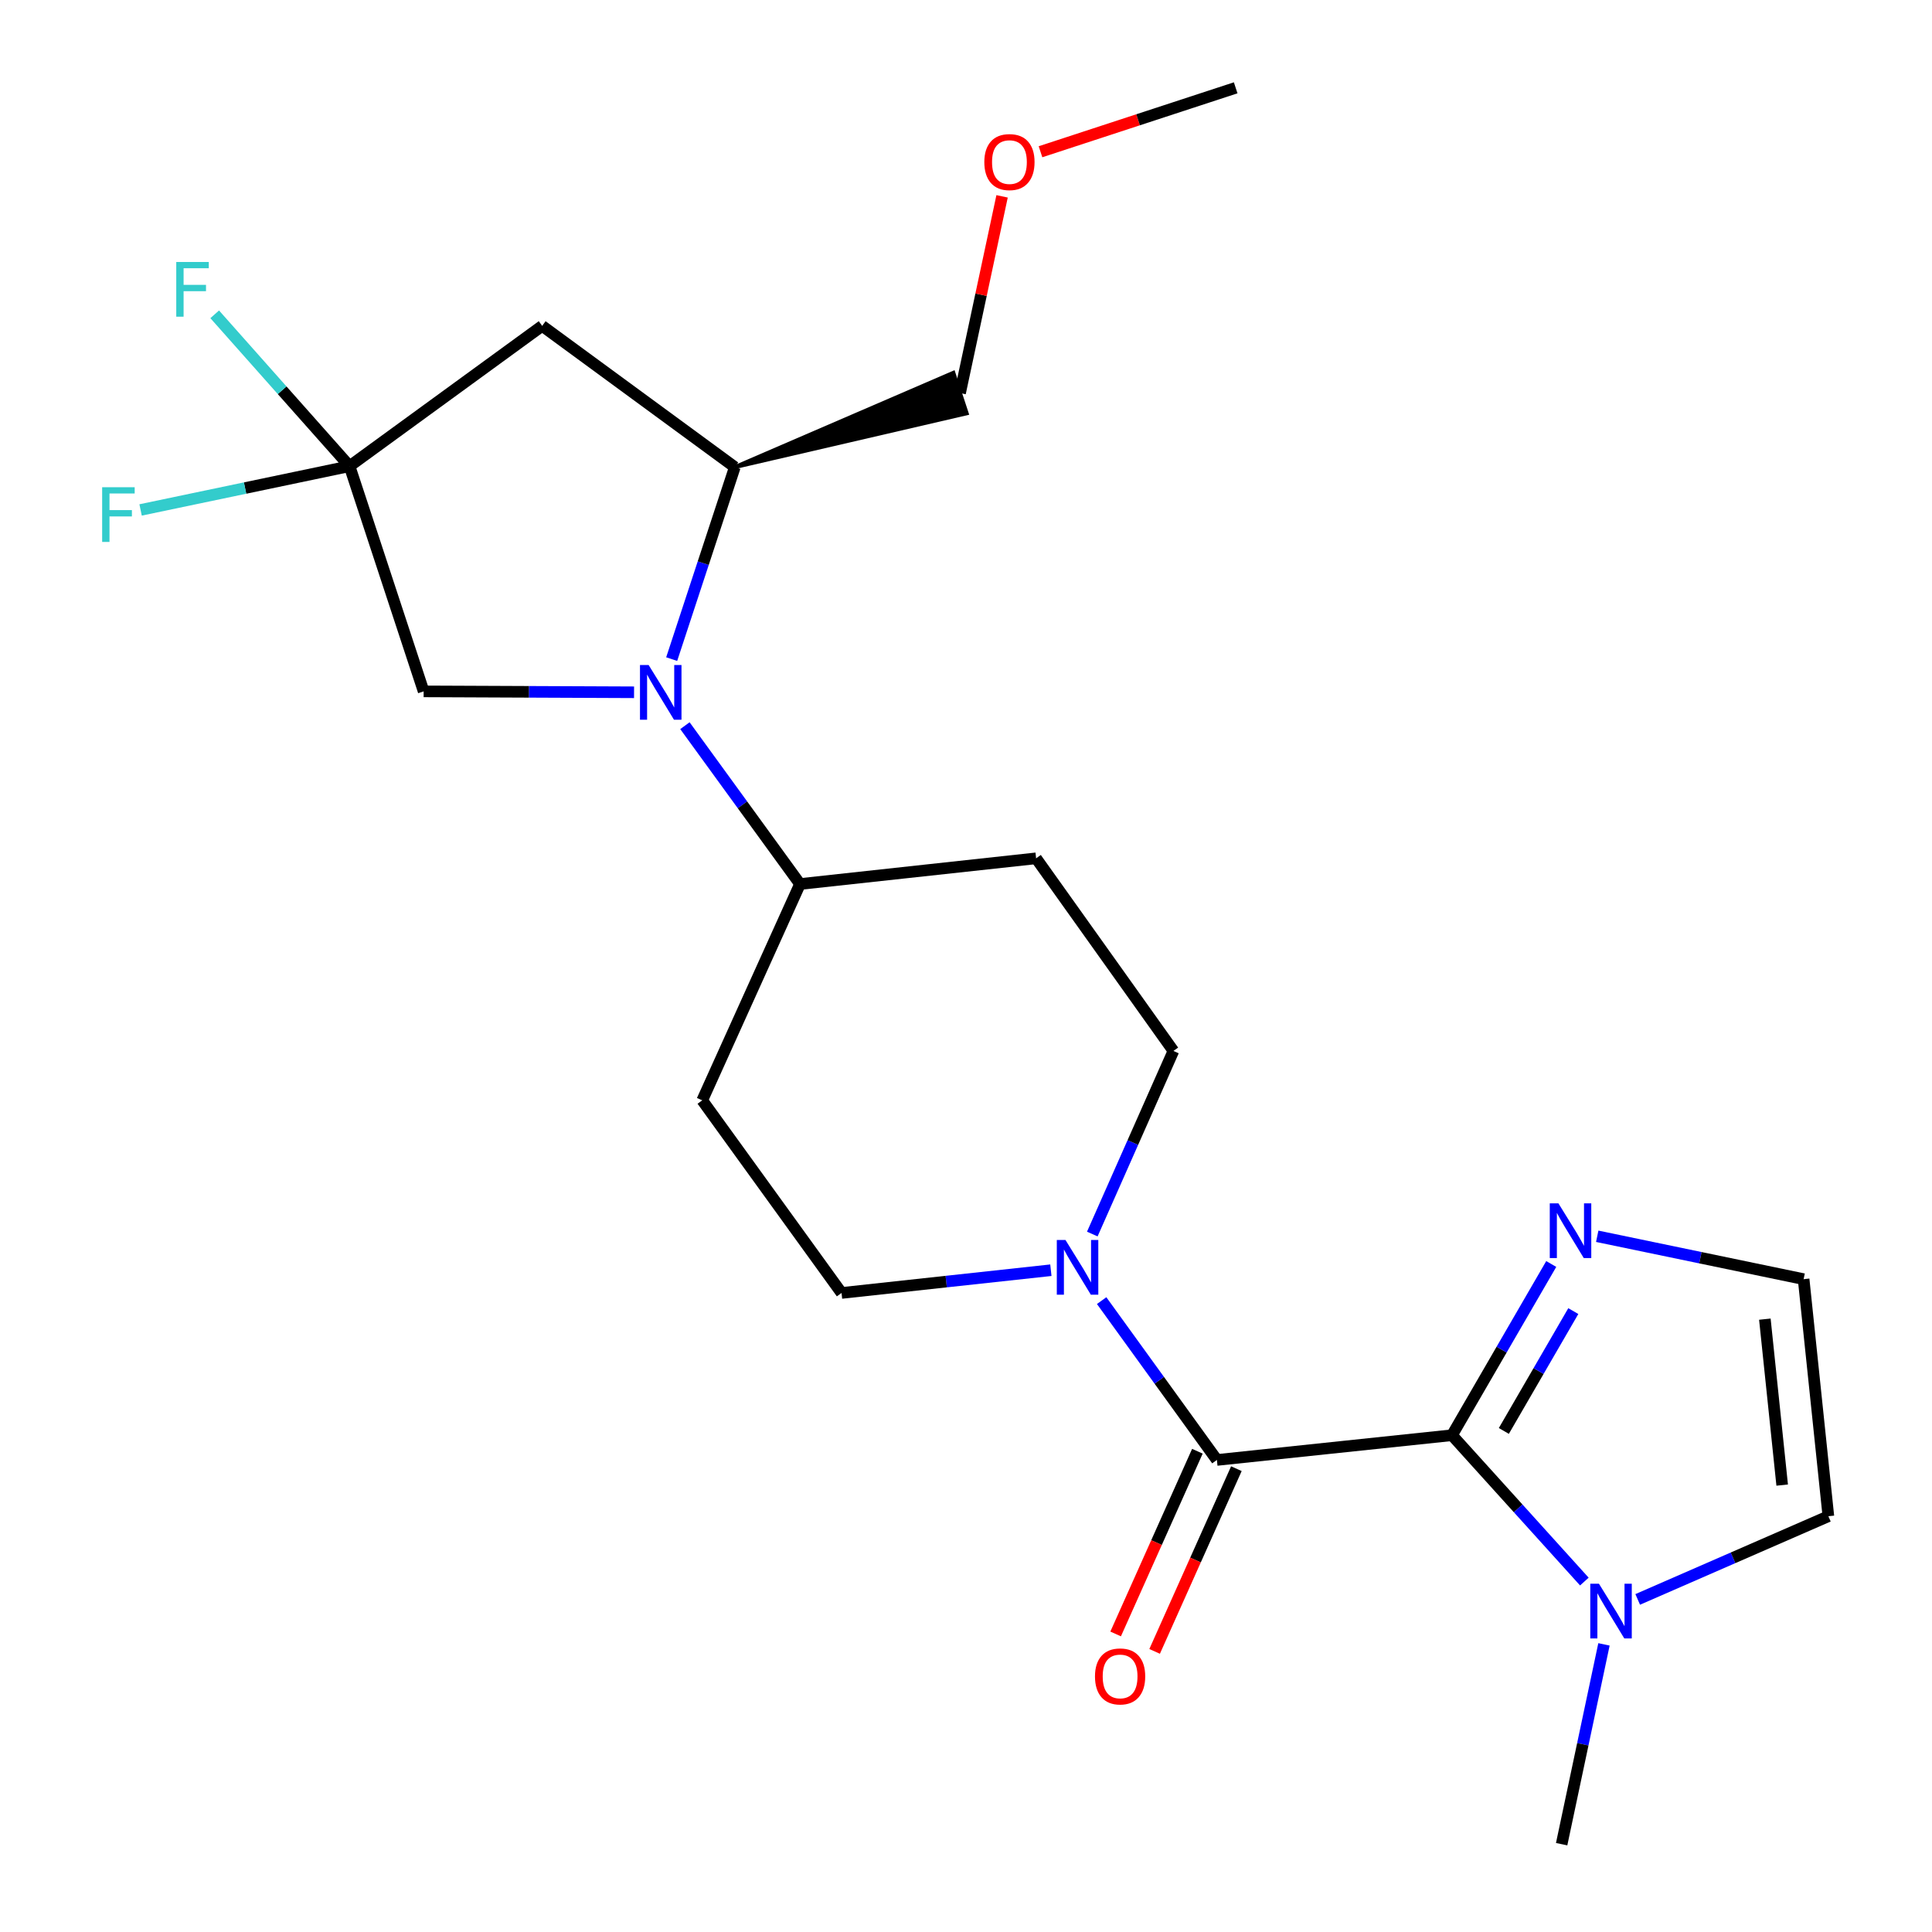 <?xml version='1.0' encoding='iso-8859-1'?>
<svg version='1.1' baseProfile='full'
              xmlns='http://www.w3.org/2000/svg'
                      xmlns:rdkit='http://www.rdkit.org/xml'
                      xmlns:xlink='http://www.w3.org/1999/xlink'
                  xml:space='preserve'
width='1000px' height='1000px' viewBox='0 0 1000 1000'>
<!-- END OF HEADER -->
<rect style='opacity:1.0;fill:#FFFFFF;stroke:none' width='1000' height='1000' x='0' y='0'> </rect>
<path class='bond-0' d='M 751.555,742.864 L 629.859,755.673' style='fill:none;fill-rule:evenodd;stroke:#000000;stroke-width:6px;stroke-linecap:butt;stroke-linejoin:miter;stroke-opacity:1' />
<path class='bond-3' d='M 751.555,742.864 L 785.806,780.738' style='fill:none;fill-rule:evenodd;stroke:#000000;stroke-width:6px;stroke-linecap:butt;stroke-linejoin:miter;stroke-opacity:1' />
<path class='bond-3' d='M 785.806,780.738 L 820.056,818.612' style='fill:none;fill-rule:evenodd;stroke:#0000FF;stroke-width:6px;stroke-linecap:butt;stroke-linejoin:miter;stroke-opacity:1' />
<path class='bond-5' d='M 751.555,742.864 L 777.237,698.553' style='fill:none;fill-rule:evenodd;stroke:#000000;stroke-width:6px;stroke-linecap:butt;stroke-linejoin:miter;stroke-opacity:1' />
<path class='bond-5' d='M 777.237,698.553 L 802.92,654.241' style='fill:none;fill-rule:evenodd;stroke:#0000FF;stroke-width:6px;stroke-linecap:butt;stroke-linejoin:miter;stroke-opacity:1' />
<path class='bond-5' d='M 778.386,740.656 L 796.364,709.638' style='fill:none;fill-rule:evenodd;stroke:#000000;stroke-width:6px;stroke-linecap:butt;stroke-linejoin:miter;stroke-opacity:1' />
<path class='bond-5' d='M 796.364,709.638 L 814.341,678.62' style='fill:none;fill-rule:evenodd;stroke:#0000FF;stroke-width:6px;stroke-linecap:butt;stroke-linejoin:miter;stroke-opacity:1' />
<path class='bond-2' d='M 629.859,755.673 L 600.034,714.435' style='fill:none;fill-rule:evenodd;stroke:#000000;stroke-width:6px;stroke-linecap:butt;stroke-linejoin:miter;stroke-opacity:1' />
<path class='bond-2' d='M 600.034,714.435 L 570.209,673.197' style='fill:none;fill-rule:evenodd;stroke:#0000FF;stroke-width:6px;stroke-linecap:butt;stroke-linejoin:miter;stroke-opacity:1' />
<path class='bond-16' d='M 619.769,751.159 L 598.611,798.444' style='fill:none;fill-rule:evenodd;stroke:#000000;stroke-width:6px;stroke-linecap:butt;stroke-linejoin:miter;stroke-opacity:1' />
<path class='bond-16' d='M 598.611,798.444 L 577.453,845.729' style='fill:none;fill-rule:evenodd;stroke:#FF0000;stroke-width:6px;stroke-linecap:butt;stroke-linejoin:miter;stroke-opacity:1' />
<path class='bond-16' d='M 639.948,760.188 L 618.79,807.473' style='fill:none;fill-rule:evenodd;stroke:#000000;stroke-width:6px;stroke-linecap:butt;stroke-linejoin:miter;stroke-opacity:1' />
<path class='bond-16' d='M 618.79,807.473 L 597.632,854.758' style='fill:none;fill-rule:evenodd;stroke:#FF0000;stroke-width:6px;stroke-linecap:butt;stroke-linejoin:miter;stroke-opacity:1' />
<path class='bond-1' d='M 354.516,375.609 L 384.302,416.588' style='fill:none;fill-rule:evenodd;stroke:#0000FF;stroke-width:6px;stroke-linecap:butt;stroke-linejoin:miter;stroke-opacity:1' />
<path class='bond-1' d='M 384.302,416.588 L 414.087,457.568' style='fill:none;fill-rule:evenodd;stroke:#000000;stroke-width:6px;stroke-linecap:butt;stroke-linejoin:miter;stroke-opacity:1' />
<path class='bond-7' d='M 347.661,341.155 L 364,291.47' style='fill:none;fill-rule:evenodd;stroke:#0000FF;stroke-width:6px;stroke-linecap:butt;stroke-linejoin:miter;stroke-opacity:1' />
<path class='bond-7' d='M 364,291.47 L 380.338,241.784' style='fill:none;fill-rule:evenodd;stroke:#000000;stroke-width:6px;stroke-linecap:butt;stroke-linejoin:miter;stroke-opacity:1' />
<path class='bond-8' d='M 328.188,358.324 L 273.734,358.09' style='fill:none;fill-rule:evenodd;stroke:#0000FF;stroke-width:6px;stroke-linecap:butt;stroke-linejoin:miter;stroke-opacity:1' />
<path class='bond-8' d='M 273.734,358.09 L 219.28,357.856' style='fill:none;fill-rule:evenodd;stroke:#000000;stroke-width:6px;stroke-linecap:butt;stroke-linejoin:miter;stroke-opacity:1' />
<path class='bond-14' d='M 565.372,638.739 L 586.366,591.353' style='fill:none;fill-rule:evenodd;stroke:#0000FF;stroke-width:6px;stroke-linecap:butt;stroke-linejoin:miter;stroke-opacity:1' />
<path class='bond-14' d='M 586.366,591.353 L 607.359,543.967' style='fill:none;fill-rule:evenodd;stroke:#000000;stroke-width:6px;stroke-linecap:butt;stroke-linejoin:miter;stroke-opacity:1' />
<path class='bond-15' d='M 543.93,657.462 L 489.755,663.35' style='fill:none;fill-rule:evenodd;stroke:#0000FF;stroke-width:6px;stroke-linecap:butt;stroke-linejoin:miter;stroke-opacity:1' />
<path class='bond-15' d='M 489.755,663.35 L 435.58,669.237' style='fill:none;fill-rule:evenodd;stroke:#000000;stroke-width:6px;stroke-linecap:butt;stroke-linejoin:miter;stroke-opacity:1' />
<path class='bond-11' d='M 847.673,827.856 L 897.017,806.324' style='fill:none;fill-rule:evenodd;stroke:#0000FF;stroke-width:6px;stroke-linecap:butt;stroke-linejoin:miter;stroke-opacity:1' />
<path class='bond-11' d='M 897.017,806.324 L 946.362,784.792' style='fill:none;fill-rule:evenodd;stroke:#000000;stroke-width:6px;stroke-linecap:butt;stroke-linejoin:miter;stroke-opacity:1' />
<path class='bond-19' d='M 830.212,851.125 L 819.259,902.835' style='fill:none;fill-rule:evenodd;stroke:#0000FF;stroke-width:6px;stroke-linecap:butt;stroke-linejoin:miter;stroke-opacity:1' />
<path class='bond-19' d='M 819.259,902.835 L 808.307,954.545' style='fill:none;fill-rule:evenodd;stroke:#000000;stroke-width:6px;stroke-linecap:butt;stroke-linejoin:miter;stroke-opacity:1' />
<path class='bond-4' d='M 180.926,241.293 L 219.28,357.856' style='fill:none;fill-rule:evenodd;stroke:#000000;stroke-width:6px;stroke-linecap:butt;stroke-linejoin:miter;stroke-opacity:1' />
<path class='bond-17' d='M 180.926,241.293 L 126.847,252.618' style='fill:none;fill-rule:evenodd;stroke:#000000;stroke-width:6px;stroke-linecap:butt;stroke-linejoin:miter;stroke-opacity:1' />
<path class='bond-17' d='M 126.847,252.618 L 72.769,263.944' style='fill:none;fill-rule:evenodd;stroke:#33CCCC;stroke-width:6px;stroke-linecap:butt;stroke-linejoin:miter;stroke-opacity:1' />
<path class='bond-18' d='M 180.926,241.293 L 146.027,201.991' style='fill:none;fill-rule:evenodd;stroke:#000000;stroke-width:6px;stroke-linecap:butt;stroke-linejoin:miter;stroke-opacity:1' />
<path class='bond-18' d='M 146.027,201.991 L 111.128,162.689' style='fill:none;fill-rule:evenodd;stroke:#33CCCC;stroke-width:6px;stroke-linecap:butt;stroke-linejoin:miter;stroke-opacity:1' />
<path class='bond-25' d='M 180.926,241.293 L 280.626,168.673' style='fill:none;fill-rule:evenodd;stroke:#000000;stroke-width:6px;stroke-linecap:butt;stroke-linejoin:miter;stroke-opacity:1' />
<path class='bond-10' d='M 826.721,639.894 L 880.136,650.992' style='fill:none;fill-rule:evenodd;stroke:#0000FF;stroke-width:6px;stroke-linecap:butt;stroke-linejoin:miter;stroke-opacity:1' />
<path class='bond-10' d='M 880.136,650.992 L 933.552,662.089' style='fill:none;fill-rule:evenodd;stroke:#000000;stroke-width:6px;stroke-linecap:butt;stroke-linejoin:miter;stroke-opacity:1' />
<path class='bond-6' d='M 280.626,168.673 L 380.338,241.784' style='fill:none;fill-rule:evenodd;stroke:#000000;stroke-width:6px;stroke-linecap:butt;stroke-linejoin:miter;stroke-opacity:1' />
<path class='bond-20' d='M 380.338,241.784 L 500.378,213.942 L 493.472,192.942 Z' style='fill:#000000;fill-rule:evenodd;fill-opacity:1;stroke:#000000;stroke-width:2px;stroke-linecap:butt;stroke-linejoin:miter;stroke-opacity:1;' />
<path class='bond-9' d='M 414.087,457.568 L 363.476,569.537' style='fill:none;fill-rule:evenodd;stroke:#000000;stroke-width:6px;stroke-linecap:butt;stroke-linejoin:miter;stroke-opacity:1' />
<path class='bond-24' d='M 414.087,457.568 L 536.287,444.267' style='fill:none;fill-rule:evenodd;stroke:#000000;stroke-width:6px;stroke-linecap:butt;stroke-linejoin:miter;stroke-opacity:1' />
<path class='bond-23' d='M 933.552,662.089 L 946.362,784.792' style='fill:none;fill-rule:evenodd;stroke:#000000;stroke-width:6px;stroke-linecap:butt;stroke-linejoin:miter;stroke-opacity:1' />
<path class='bond-23' d='M 913.487,682.79 L 922.453,768.682' style='fill:none;fill-rule:evenodd;stroke:#000000;stroke-width:6px;stroke-linecap:butt;stroke-linejoin:miter;stroke-opacity:1' />
<path class='bond-12' d='M 363.476,569.537 L 435.58,669.237' style='fill:none;fill-rule:evenodd;stroke:#000000;stroke-width:6px;stroke-linecap:butt;stroke-linejoin:miter;stroke-opacity:1' />
<path class='bond-13' d='M 536.287,444.267 L 607.359,543.967' style='fill:none;fill-rule:evenodd;stroke:#000000;stroke-width:6px;stroke-linecap:butt;stroke-linejoin:miter;stroke-opacity:1' />
<path class='bond-21' d='M 496.925,203.442 L 507.801,152.535' style='fill:none;fill-rule:evenodd;stroke:#000000;stroke-width:6px;stroke-linecap:butt;stroke-linejoin:miter;stroke-opacity:1' />
<path class='bond-21' d='M 507.801,152.535 L 518.676,101.628' style='fill:none;fill-rule:evenodd;stroke:#FF0000;stroke-width:6px;stroke-linecap:butt;stroke-linejoin:miter;stroke-opacity:1' />
<path class='bond-22' d='M 538.563,78.542 L 589.074,61.998' style='fill:none;fill-rule:evenodd;stroke:#FF0000;stroke-width:6px;stroke-linecap:butt;stroke-linejoin:miter;stroke-opacity:1' />
<path class='bond-22' d='M 589.074,61.998 L 639.585,45.455' style='fill:none;fill-rule:evenodd;stroke:#000000;stroke-width:6px;stroke-linecap:butt;stroke-linejoin:miter;stroke-opacity:1' />
<path  class='atom-2' d='M 335.736 344.224
L 345.016 359.224
Q 345.936 360.704, 347.416 363.384
Q 348.896 366.064, 348.976 366.224
L 348.976 344.224
L 352.736 344.224
L 352.736 372.544
L 348.856 372.544
L 338.896 356.144
Q 337.736 354.224, 336.496 352.024
Q 335.296 349.824, 334.936 349.144
L 334.936 372.544
L 331.256 372.544
L 331.256 344.224
L 335.736 344.224
' fill='#0000FF'/>
<path  class='atom-3' d='M 551.482 641.801
L 560.762 656.801
Q 561.682 658.281, 563.162 660.961
Q 564.642 663.641, 564.722 663.801
L 564.722 641.801
L 568.482 641.801
L 568.482 670.121
L 564.602 670.121
L 554.642 653.721
Q 553.482 651.801, 552.242 649.601
Q 551.042 647.401, 550.682 646.721
L 550.682 670.121
L 547.002 670.121
L 547.002 641.801
L 551.482 641.801
' fill='#0000FF'/>
<path  class='atom-4' d='M 827.604 819.721
L 836.884 834.721
Q 837.804 836.201, 839.284 838.881
Q 840.764 841.561, 840.844 841.721
L 840.844 819.721
L 844.604 819.721
L 844.604 848.041
L 840.724 848.041
L 830.764 831.641
Q 829.604 829.721, 828.364 827.521
Q 827.164 825.321, 826.804 824.641
L 826.804 848.041
L 823.124 848.041
L 823.124 819.721
L 827.604 819.721
' fill='#0000FF'/>
<path  class='atom-6' d='M 806.64 622.863
L 815.92 637.863
Q 816.84 639.343, 818.32 642.023
Q 819.8 644.703, 819.88 644.863
L 819.88 622.863
L 823.64 622.863
L 823.64 651.183
L 819.76 651.183
L 809.8 634.783
Q 808.64 632.863, 807.4 630.663
Q 806.2 628.463, 805.84 627.783
L 805.84 651.183
L 802.16 651.183
L 802.16 622.863
L 806.64 622.863
' fill='#0000FF'/>
<path  class='atom-17' d='M 566.763 867.71
Q 566.763 860.91, 570.123 857.11
Q 573.483 853.31, 579.763 853.31
Q 586.043 853.31, 589.403 857.11
Q 592.763 860.91, 592.763 867.71
Q 592.763 874.59, 589.363 878.51
Q 585.963 882.39, 579.763 882.39
Q 573.523 882.39, 570.123 878.51
Q 566.763 874.63, 566.763 867.71
M 579.763 879.19
Q 584.083 879.19, 586.403 876.31
Q 588.763 873.39, 588.763 867.71
Q 588.763 862.15, 586.403 859.35
Q 584.083 856.51, 579.763 856.51
Q 575.443 856.51, 573.083 859.31
Q 570.763 862.11, 570.763 867.71
Q 570.763 873.43, 573.083 876.31
Q 575.443 879.19, 579.763 879.19
' fill='#FF0000'/>
<path  class='atom-18' d='M 52.873 252.187
L 69.713 252.187
L 69.713 255.427
L 56.673 255.427
L 56.673 264.027
L 68.273 264.027
L 68.273 267.307
L 56.673 267.307
L 56.673 280.507
L 52.873 280.507
L 52.873 252.187
' fill='#33CCCC'/>
<path  class='atom-19' d='M 91.228 135.6
L 108.068 135.6
L 108.068 138.84
L 95.028 138.84
L 95.028 147.44
L 106.628 147.44
L 106.628 150.72
L 95.028 150.72
L 95.028 163.92
L 91.228 163.92
L 91.228 135.6
' fill='#33CCCC'/>
<path  class='atom-22' d='M 509.483 83.889
Q 509.483 77.089, 512.843 73.289
Q 516.203 69.489, 522.483 69.489
Q 528.763 69.489, 532.123 73.289
Q 535.483 77.089, 535.483 83.889
Q 535.483 90.769, 532.083 94.689
Q 528.683 98.569, 522.483 98.569
Q 516.243 98.569, 512.843 94.689
Q 509.483 90.809, 509.483 83.889
M 522.483 95.369
Q 526.803 95.369, 529.123 92.489
Q 531.483 89.569, 531.483 83.889
Q 531.483 78.329, 529.123 75.529
Q 526.803 72.689, 522.483 72.689
Q 518.163 72.689, 515.803 75.489
Q 513.483 78.289, 513.483 83.889
Q 513.483 89.609, 515.803 92.489
Q 518.163 95.369, 522.483 95.369
' fill='#FF0000'/>
</svg>
